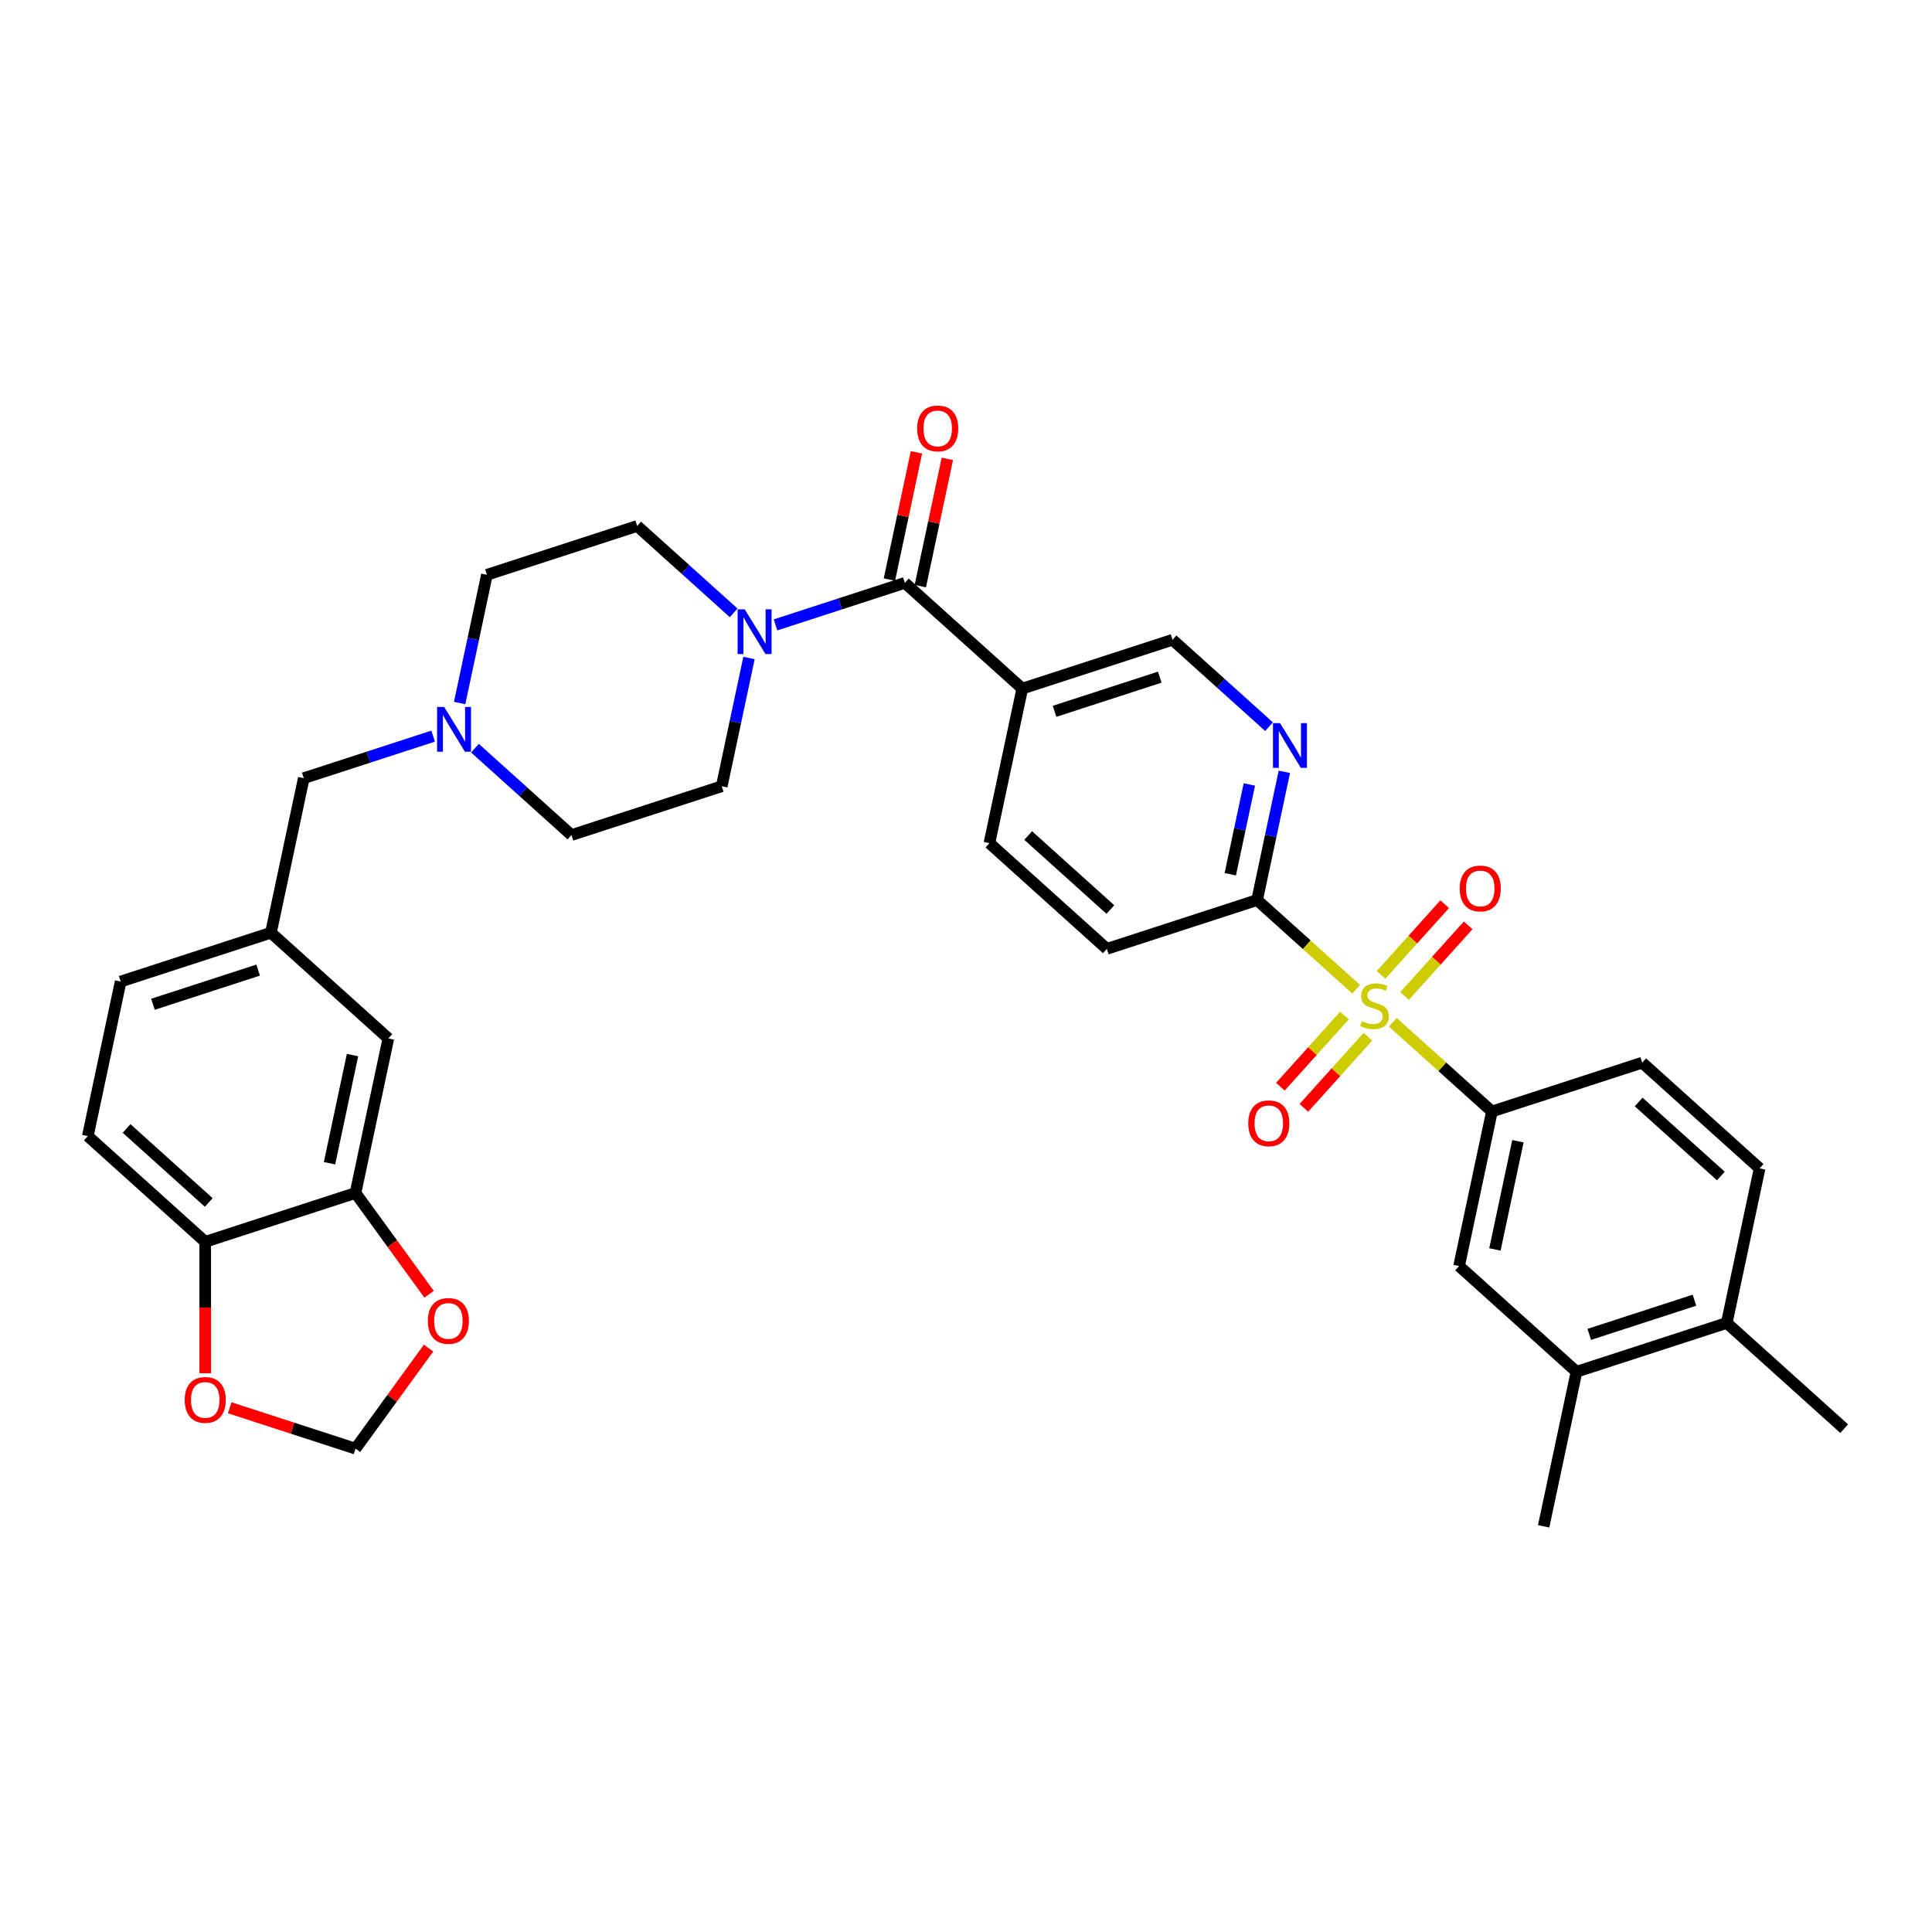 <?xml version='1.0' encoding='iso-8859-1'?>
<svg version='1.1' baseProfile='full'
              xmlns='http://www.w3.org/2000/svg'
                      xmlns:rdkit='http://www.rdkit.org/xml'
                      xmlns:xlink='http://www.w3.org/1999/xlink'
                  xml:space='preserve'
width='1000px' height='1000px' viewBox='0 0 1000 1000'>
<!-- END OF HEADER -->
<rect style='opacity:1.0;fill:#FFFFFF;stroke:none' width='1000' height='1000' x='0' y='0'> </rect>
<path class='bond-2' d='M 701.977,512.054 L 676.325,488.956' style='fill:none;fill-rule:evenodd;stroke:#CCCC00;stroke-width:6px;stroke-linecap:butt;stroke-linejoin:miter;stroke-opacity:1' />
<path class='bond-2' d='M 676.325,488.956 L 650.673,465.859' style='fill:none;fill-rule:evenodd;stroke:#000000;stroke-width:6px;stroke-linecap:butt;stroke-linejoin:miter;stroke-opacity:1' />
<path class='bond-3' d='M 720.917,529.108 L 746.57,552.205' style='fill:none;fill-rule:evenodd;stroke:#CCCC00;stroke-width:6px;stroke-linecap:butt;stroke-linejoin:miter;stroke-opacity:1' />
<path class='bond-3' d='M 746.57,552.205 L 772.222,575.302' style='fill:none;fill-rule:evenodd;stroke:#000000;stroke-width:6px;stroke-linecap:butt;stroke-linejoin:miter;stroke-opacity:1' />
<path class='bond-9' d='M 726.995,515.535 L 743.459,497.249' style='fill:none;fill-rule:evenodd;stroke:#CCCC00;stroke-width:6px;stroke-linecap:butt;stroke-linejoin:miter;stroke-opacity:1' />
<path class='bond-9' d='M 743.459,497.249 L 759.924,478.963' style='fill:none;fill-rule:evenodd;stroke:#FF0000;stroke-width:6px;stroke-linecap:butt;stroke-linejoin:miter;stroke-opacity:1' />
<path class='bond-9' d='M 714.84,504.591 L 731.305,486.305' style='fill:none;fill-rule:evenodd;stroke:#CCCC00;stroke-width:6px;stroke-linecap:butt;stroke-linejoin:miter;stroke-opacity:1' />
<path class='bond-9' d='M 731.305,486.305 L 747.769,468.019' style='fill:none;fill-rule:evenodd;stroke:#FF0000;stroke-width:6px;stroke-linecap:butt;stroke-linejoin:miter;stroke-opacity:1' />
<path class='bond-10' d='M 695.9,525.626 L 679.307,544.054' style='fill:none;fill-rule:evenodd;stroke:#CCCC00;stroke-width:6px;stroke-linecap:butt;stroke-linejoin:miter;stroke-opacity:1' />
<path class='bond-10' d='M 679.307,544.054 L 662.715,562.481' style='fill:none;fill-rule:evenodd;stroke:#FF0000;stroke-width:6px;stroke-linecap:butt;stroke-linejoin:miter;stroke-opacity:1' />
<path class='bond-10' d='M 708.054,536.57 L 691.462,554.998' style='fill:none;fill-rule:evenodd;stroke:#CCCC00;stroke-width:6px;stroke-linecap:butt;stroke-linejoin:miter;stroke-opacity:1' />
<path class='bond-10' d='M 691.462,554.998 L 674.87,573.426' style='fill:none;fill-rule:evenodd;stroke:#FF0000;stroke-width:6px;stroke-linecap:butt;stroke-linejoin:miter;stroke-opacity:1' />
<path class='bond-0' d='M 468.349,301.694 L 529.123,356.416' style='fill:none;fill-rule:evenodd;stroke:#000000;stroke-width:6px;stroke-linecap:butt;stroke-linejoin:miter;stroke-opacity:1' />
<path class='bond-1' d='M 468.349,301.694 L 434.874,312.571' style='fill:none;fill-rule:evenodd;stroke:#000000;stroke-width:6px;stroke-linecap:butt;stroke-linejoin:miter;stroke-opacity:1' />
<path class='bond-1' d='M 434.874,312.571 L 401.399,323.447' style='fill:none;fill-rule:evenodd;stroke:#0000FF;stroke-width:6px;stroke-linecap:butt;stroke-linejoin:miter;stroke-opacity:1' />
<path class='bond-16' d='M 476.348,303.394 L 483.35,270.455' style='fill:none;fill-rule:evenodd;stroke:#000000;stroke-width:6px;stroke-linecap:butt;stroke-linejoin:miter;stroke-opacity:1' />
<path class='bond-16' d='M 483.35,270.455 L 490.351,237.516' style='fill:none;fill-rule:evenodd;stroke:#FF0000;stroke-width:6px;stroke-linecap:butt;stroke-linejoin:miter;stroke-opacity:1' />
<path class='bond-16' d='M 460.35,299.994 L 467.351,267.055' style='fill:none;fill-rule:evenodd;stroke:#000000;stroke-width:6px;stroke-linecap:butt;stroke-linejoin:miter;stroke-opacity:1' />
<path class='bond-16' d='M 467.351,267.055 L 474.352,234.116' style='fill:none;fill-rule:evenodd;stroke:#FF0000;stroke-width:6px;stroke-linecap:butt;stroke-linejoin:miter;stroke-opacity:1' />
<path class='bond-20' d='M 379.744,317.216 L 354.77,294.73' style='fill:none;fill-rule:evenodd;stroke:#0000FF;stroke-width:6px;stroke-linecap:butt;stroke-linejoin:miter;stroke-opacity:1' />
<path class='bond-20' d='M 354.77,294.73 L 329.797,272.244' style='fill:none;fill-rule:evenodd;stroke:#000000;stroke-width:6px;stroke-linecap:butt;stroke-linejoin:miter;stroke-opacity:1' />
<path class='bond-21' d='M 387.675,340.59 L 380.622,373.774' style='fill:none;fill-rule:evenodd;stroke:#0000FF;stroke-width:6px;stroke-linecap:butt;stroke-linejoin:miter;stroke-opacity:1' />
<path class='bond-21' d='M 380.622,373.774 L 373.568,406.959' style='fill:none;fill-rule:evenodd;stroke:#000000;stroke-width:6px;stroke-linecap:butt;stroke-linejoin:miter;stroke-opacity:1' />
<path class='bond-5' d='M 650.673,465.859 L 657.726,432.675' style='fill:none;fill-rule:evenodd;stroke:#000000;stroke-width:6px;stroke-linecap:butt;stroke-linejoin:miter;stroke-opacity:1' />
<path class='bond-5' d='M 657.726,432.675 L 664.78,399.49' style='fill:none;fill-rule:evenodd;stroke:#0000FF;stroke-width:6px;stroke-linecap:butt;stroke-linejoin:miter;stroke-opacity:1' />
<path class='bond-5' d='M 636.79,452.503 L 641.728,429.274' style='fill:none;fill-rule:evenodd;stroke:#000000;stroke-width:6px;stroke-linecap:butt;stroke-linejoin:miter;stroke-opacity:1' />
<path class='bond-5' d='M 641.728,429.274 L 646.665,406.045' style='fill:none;fill-rule:evenodd;stroke:#0000FF;stroke-width:6px;stroke-linecap:butt;stroke-linejoin:miter;stroke-opacity:1' />
<path class='bond-23' d='M 650.673,465.859 L 572.895,491.13' style='fill:none;fill-rule:evenodd;stroke:#000000;stroke-width:6px;stroke-linecap:butt;stroke-linejoin:miter;stroke-opacity:1' />
<path class='bond-8' d='M 772.222,575.302 L 755.219,655.295' style='fill:none;fill-rule:evenodd;stroke:#000000;stroke-width:6px;stroke-linecap:butt;stroke-linejoin:miter;stroke-opacity:1' />
<path class='bond-8' d='M 785.67,590.702 L 773.768,646.697' style='fill:none;fill-rule:evenodd;stroke:#000000;stroke-width:6px;stroke-linecap:butt;stroke-linejoin:miter;stroke-opacity:1' />
<path class='bond-22' d='M 772.222,575.302 L 849.999,550.031' style='fill:none;fill-rule:evenodd;stroke:#000000;stroke-width:6px;stroke-linecap:butt;stroke-linejoin:miter;stroke-opacity:1' />
<path class='bond-4' d='M 529.123,356.416 L 512.12,436.409' style='fill:none;fill-rule:evenodd;stroke:#000000;stroke-width:6px;stroke-linecap:butt;stroke-linejoin:miter;stroke-opacity:1' />
<path class='bond-34' d='M 529.123,356.416 L 606.901,331.144' style='fill:none;fill-rule:evenodd;stroke:#000000;stroke-width:6px;stroke-linecap:butt;stroke-linejoin:miter;stroke-opacity:1' />
<path class='bond-34' d='M 545.844,368.18 L 600.289,350.49' style='fill:none;fill-rule:evenodd;stroke:#000000;stroke-width:6px;stroke-linecap:butt;stroke-linejoin:miter;stroke-opacity:1' />
<path class='bond-12' d='M 656.848,376.116 L 631.875,353.63' style='fill:none;fill-rule:evenodd;stroke:#0000FF;stroke-width:6px;stroke-linecap:butt;stroke-linejoin:miter;stroke-opacity:1' />
<path class='bond-12' d='M 631.875,353.63 L 606.901,331.144' style='fill:none;fill-rule:evenodd;stroke:#000000;stroke-width:6px;stroke-linecap:butt;stroke-linejoin:miter;stroke-opacity:1' />
<path class='bond-6' d='M 245.844,387.258 L 270.817,409.744' style='fill:none;fill-rule:evenodd;stroke:#0000FF;stroke-width:6px;stroke-linecap:butt;stroke-linejoin:miter;stroke-opacity:1' />
<path class='bond-6' d='M 270.817,409.744 L 295.791,432.23' style='fill:none;fill-rule:evenodd;stroke:#000000;stroke-width:6px;stroke-linecap:butt;stroke-linejoin:miter;stroke-opacity:1' />
<path class='bond-26' d='M 224.188,381.026 L 190.713,391.903' style='fill:none;fill-rule:evenodd;stroke:#0000FF;stroke-width:6px;stroke-linecap:butt;stroke-linejoin:miter;stroke-opacity:1' />
<path class='bond-26' d='M 190.713,391.903 L 157.238,402.78' style='fill:none;fill-rule:evenodd;stroke:#000000;stroke-width:6px;stroke-linecap:butt;stroke-linejoin:miter;stroke-opacity:1' />
<path class='bond-36' d='M 237.912,363.884 L 244.966,330.699' style='fill:none;fill-rule:evenodd;stroke:#0000FF;stroke-width:6px;stroke-linecap:butt;stroke-linejoin:miter;stroke-opacity:1' />
<path class='bond-36' d='M 244.966,330.699 L 252.019,297.515' style='fill:none;fill-rule:evenodd;stroke:#000000;stroke-width:6px;stroke-linecap:butt;stroke-linejoin:miter;stroke-opacity:1' />
<path class='bond-7' d='M 184.007,617.488 L 201.01,537.495' style='fill:none;fill-rule:evenodd;stroke:#000000;stroke-width:6px;stroke-linecap:butt;stroke-linejoin:miter;stroke-opacity:1' />
<path class='bond-7' d='M 170.559,602.088 L 182.461,546.093' style='fill:none;fill-rule:evenodd;stroke:#000000;stroke-width:6px;stroke-linecap:butt;stroke-linejoin:miter;stroke-opacity:1' />
<path class='bond-14' d='M 184.007,617.488 L 203.044,643.691' style='fill:none;fill-rule:evenodd;stroke:#000000;stroke-width:6px;stroke-linecap:butt;stroke-linejoin:miter;stroke-opacity:1' />
<path class='bond-14' d='M 203.044,643.691 L 222.082,669.894' style='fill:none;fill-rule:evenodd;stroke:#FF0000;stroke-width:6px;stroke-linecap:butt;stroke-linejoin:miter;stroke-opacity:1' />
<path class='bond-37' d='M 184.007,617.488 L 106.229,642.759' style='fill:none;fill-rule:evenodd;stroke:#000000;stroke-width:6px;stroke-linecap:butt;stroke-linejoin:miter;stroke-opacity:1' />
<path class='bond-11' d='M 755.219,655.295 L 815.993,710.017' style='fill:none;fill-rule:evenodd;stroke:#000000;stroke-width:6px;stroke-linecap:butt;stroke-linejoin:miter;stroke-opacity:1' />
<path class='bond-32' d='M 815.993,710.017 L 798.99,790.01' style='fill:none;fill-rule:evenodd;stroke:#000000;stroke-width:6px;stroke-linecap:butt;stroke-linejoin:miter;stroke-opacity:1' />
<path class='bond-35' d='M 815.993,710.017 L 893.771,684.746' style='fill:none;fill-rule:evenodd;stroke:#000000;stroke-width:6px;stroke-linecap:butt;stroke-linejoin:miter;stroke-opacity:1' />
<path class='bond-35' d='M 822.606,690.671 L 877.05,672.981' style='fill:none;fill-rule:evenodd;stroke:#000000;stroke-width:6px;stroke-linecap:butt;stroke-linejoin:miter;stroke-opacity:1' />
<path class='bond-13' d='M 106.229,642.759 L 45.455,588.038' style='fill:none;fill-rule:evenodd;stroke:#000000;stroke-width:6px;stroke-linecap:butt;stroke-linejoin:miter;stroke-opacity:1' />
<path class='bond-13' d='M 108.057,622.396 L 65.515,584.091' style='fill:none;fill-rule:evenodd;stroke:#000000;stroke-width:6px;stroke-linecap:butt;stroke-linejoin:miter;stroke-opacity:1' />
<path class='bond-15' d='M 106.229,642.759 L 106.229,676.772' style='fill:none;fill-rule:evenodd;stroke:#000000;stroke-width:6px;stroke-linecap:butt;stroke-linejoin:miter;stroke-opacity:1' />
<path class='bond-15' d='M 106.229,676.772 L 106.229,710.784' style='fill:none;fill-rule:evenodd;stroke:#FF0000;stroke-width:6px;stroke-linecap:butt;stroke-linejoin:miter;stroke-opacity:1' />
<path class='bond-17' d='M 221.821,697.765 L 202.914,723.788' style='fill:none;fill-rule:evenodd;stroke:#FF0000;stroke-width:6px;stroke-linecap:butt;stroke-linejoin:miter;stroke-opacity:1' />
<path class='bond-17' d='M 202.914,723.788 L 184.007,749.811' style='fill:none;fill-rule:evenodd;stroke:#000000;stroke-width:6px;stroke-linecap:butt;stroke-linejoin:miter;stroke-opacity:1' />
<path class='bond-38' d='M 118.905,728.658 L 151.456,739.235' style='fill:none;fill-rule:evenodd;stroke:#FF0000;stroke-width:6px;stroke-linecap:butt;stroke-linejoin:miter;stroke-opacity:1' />
<path class='bond-38' d='M 151.456,739.235 L 184.007,749.811' style='fill:none;fill-rule:evenodd;stroke:#000000;stroke-width:6px;stroke-linecap:butt;stroke-linejoin:miter;stroke-opacity:1' />
<path class='bond-18' d='M 201.01,537.495 L 140.235,482.773' style='fill:none;fill-rule:evenodd;stroke:#000000;stroke-width:6px;stroke-linecap:butt;stroke-linejoin:miter;stroke-opacity:1' />
<path class='bond-19' d='M 512.12,436.409 L 572.895,491.13' style='fill:none;fill-rule:evenodd;stroke:#000000;stroke-width:6px;stroke-linecap:butt;stroke-linejoin:miter;stroke-opacity:1' />
<path class='bond-19' d='M 532.181,432.462 L 574.723,470.767' style='fill:none;fill-rule:evenodd;stroke:#000000;stroke-width:6px;stroke-linecap:butt;stroke-linejoin:miter;stroke-opacity:1' />
<path class='bond-29' d='M 329.797,272.244 L 252.019,297.515' style='fill:none;fill-rule:evenodd;stroke:#000000;stroke-width:6px;stroke-linecap:butt;stroke-linejoin:miter;stroke-opacity:1' />
<path class='bond-30' d='M 373.568,406.959 L 295.791,432.23' style='fill:none;fill-rule:evenodd;stroke:#000000;stroke-width:6px;stroke-linecap:butt;stroke-linejoin:miter;stroke-opacity:1' />
<path class='bond-27' d='M 849.999,550.031 L 910.774,604.752' style='fill:none;fill-rule:evenodd;stroke:#000000;stroke-width:6px;stroke-linecap:butt;stroke-linejoin:miter;stroke-opacity:1' />
<path class='bond-27' d='M 848.171,570.394 L 890.713,608.699' style='fill:none;fill-rule:evenodd;stroke:#000000;stroke-width:6px;stroke-linecap:butt;stroke-linejoin:miter;stroke-opacity:1' />
<path class='bond-24' d='M 893.771,684.746 L 910.774,604.752' style='fill:none;fill-rule:evenodd;stroke:#000000;stroke-width:6px;stroke-linecap:butt;stroke-linejoin:miter;stroke-opacity:1' />
<path class='bond-33' d='M 893.771,684.746 L 954.545,739.467' style='fill:none;fill-rule:evenodd;stroke:#000000;stroke-width:6px;stroke-linecap:butt;stroke-linejoin:miter;stroke-opacity:1' />
<path class='bond-25' d='M 140.235,482.773 L 157.238,402.78' style='fill:none;fill-rule:evenodd;stroke:#000000;stroke-width:6px;stroke-linecap:butt;stroke-linejoin:miter;stroke-opacity:1' />
<path class='bond-31' d='M 140.235,482.773 L 62.458,508.044' style='fill:none;fill-rule:evenodd;stroke:#000000;stroke-width:6px;stroke-linecap:butt;stroke-linejoin:miter;stroke-opacity:1' />
<path class='bond-31' d='M 133.623,502.119 L 79.179,519.809' style='fill:none;fill-rule:evenodd;stroke:#000000;stroke-width:6px;stroke-linecap:butt;stroke-linejoin:miter;stroke-opacity:1' />
<path class='bond-28' d='M 45.455,588.038 L 62.458,508.044' style='fill:none;fill-rule:evenodd;stroke:#000000;stroke-width:6px;stroke-linecap:butt;stroke-linejoin:miter;stroke-opacity:1' />
<path  class='atom-0' d='M 704.905 528.53
Q 705.166 528.628, 706.246 529.086
Q 707.325 529.544, 708.503 529.838
Q 709.713 530.1, 710.891 530.1
Q 713.083 530.1, 714.359 529.053
Q 715.634 527.973, 715.634 526.109
Q 715.634 524.833, 714.98 524.048
Q 714.359 523.263, 713.377 522.838
Q 712.396 522.412, 710.76 521.922
Q 708.699 521.3, 707.456 520.711
Q 706.246 520.123, 705.363 518.88
Q 704.512 517.636, 704.512 515.543
Q 704.512 512.632, 706.475 510.832
Q 708.47 509.033, 712.396 509.033
Q 715.078 509.033, 718.12 510.309
L 717.368 512.828
Q 714.588 511.683, 712.494 511.683
Q 710.237 511.683, 708.994 512.632
Q 707.751 513.547, 707.783 515.15
Q 707.783 516.393, 708.405 517.146
Q 709.059 517.898, 709.975 518.323
Q 710.924 518.749, 712.494 519.239
Q 714.588 519.894, 715.831 520.548
Q 717.074 521.202, 717.957 522.543
Q 718.873 523.852, 718.873 526.109
Q 718.873 529.315, 716.714 531.048
Q 714.588 532.749, 711.022 532.749
Q 708.961 532.749, 707.391 532.291
Q 705.853 531.866, 704.022 531.114
L 704.905 528.53
' fill='#CCCC00'/>
<path  class='atom-2' d='M 385.452 315.385
L 393.041 327.652
Q 393.793 328.863, 395.004 331.054
Q 396.214 333.246, 396.28 333.377
L 396.28 315.385
L 399.354 315.385
L 399.354 338.545
L 396.181 338.545
L 388.036 325.133
Q 387.087 323.563, 386.073 321.764
Q 385.092 319.965, 384.798 319.409
L 384.798 338.545
L 381.788 338.545
L 381.788 315.385
L 385.452 315.385
' fill='#0000FF'/>
<path  class='atom-6' d='M 662.556 374.286
L 670.145 386.553
Q 670.898 387.763, 672.108 389.955
Q 673.319 392.146, 673.384 392.277
L 673.384 374.286
L 676.459 374.286
L 676.459 397.446
L 673.286 397.446
L 665.14 384.034
Q 664.192 382.464, 663.178 380.665
Q 662.196 378.865, 661.902 378.309
L 661.902 397.446
L 658.892 397.446
L 658.892 374.286
L 662.556 374.286
' fill='#0000FF'/>
<path  class='atom-7' d='M 229.897 365.928
L 237.486 378.195
Q 238.238 379.406, 239.448 381.597
Q 240.659 383.789, 240.724 383.92
L 240.724 365.928
L 243.799 365.928
L 243.799 389.088
L 240.626 389.088
L 232.481 375.676
Q 231.532 374.106, 230.518 372.307
Q 229.537 370.508, 229.242 369.952
L 229.242 389.088
L 226.233 389.088
L 226.233 365.928
L 229.897 365.928
' fill='#0000FF'/>
<path  class='atom-10' d='M 755.537 459.871
Q 755.537 454.31, 758.285 451.203
Q 761.033 448.095, 766.169 448.095
Q 771.305 448.095, 774.052 451.203
Q 776.8 454.31, 776.8 459.871
Q 776.8 465.498, 774.02 468.704
Q 771.239 471.877, 766.169 471.877
Q 761.066 471.877, 758.285 468.704
Q 755.537 465.531, 755.537 459.871
M 766.169 469.26
Q 769.702 469.26, 771.599 466.905
Q 773.529 464.517, 773.529 459.871
Q 773.529 455.324, 771.599 453.035
Q 769.702 450.712, 766.169 450.712
Q 762.636 450.712, 760.706 453.002
Q 758.809 455.292, 758.809 459.871
Q 758.809 464.549, 760.706 466.905
Q 762.636 469.26, 766.169 469.26
' fill='#FF0000'/>
<path  class='atom-11' d='M 646.094 581.421
Q 646.094 575.859, 648.842 572.752
Q 651.59 569.644, 656.726 569.644
Q 661.861 569.644, 664.609 572.752
Q 667.357 575.859, 667.357 581.421
Q 667.357 587.047, 664.576 590.253
Q 661.796 593.426, 656.726 593.426
Q 651.622 593.426, 648.842 590.253
Q 646.094 587.08, 646.094 581.421
M 656.726 590.809
Q 660.258 590.809, 662.156 588.454
Q 664.086 586.066, 664.086 581.421
Q 664.086 576.874, 662.156 574.584
Q 660.258 572.261, 656.726 572.261
Q 653.193 572.261, 651.263 574.551
Q 649.365 576.841, 649.365 581.421
Q 649.365 586.098, 651.263 588.454
Q 653.193 590.809, 656.726 590.809
' fill='#FF0000'/>
<path  class='atom-15' d='M 221.445 683.715
Q 221.445 678.154, 224.192 675.046
Q 226.94 671.938, 232.076 671.938
Q 237.212 671.938, 239.96 675.046
Q 242.707 678.154, 242.707 683.715
Q 242.707 689.341, 239.927 692.547
Q 237.146 695.72, 232.076 695.72
Q 226.973 695.72, 224.192 692.547
Q 221.445 689.374, 221.445 683.715
M 232.076 693.103
Q 235.609 693.103, 237.506 690.748
Q 239.436 688.36, 239.436 683.715
Q 239.436 679.168, 237.506 676.878
Q 235.609 674.555, 232.076 674.555
Q 228.543 674.555, 226.613 676.845
Q 224.716 679.135, 224.716 683.715
Q 224.716 688.393, 226.613 690.748
Q 228.543 693.103, 232.076 693.103
' fill='#FF0000'/>
<path  class='atom-16' d='M 95.598 724.605
Q 95.598 719.044, 98.346 715.936
Q 101.093 712.829, 106.229 712.829
Q 111.365 712.829, 114.113 715.936
Q 116.861 719.044, 116.861 724.605
Q 116.861 730.231, 114.08 733.437
Q 111.299 736.61, 106.229 736.61
Q 101.126 736.61, 98.346 733.437
Q 95.598 730.264, 95.598 724.605
M 106.229 733.993
Q 109.762 733.993, 111.659 731.638
Q 113.589 729.25, 113.589 724.605
Q 113.589 720.058, 111.659 717.768
Q 109.762 715.446, 106.229 715.446
Q 102.696 715.446, 100.766 717.735
Q 98.869 720.025, 98.869 724.605
Q 98.869 729.283, 100.766 731.638
Q 102.696 733.993, 106.229 733.993
' fill='#FF0000'/>
<path  class='atom-17' d='M 474.721 221.766
Q 474.721 216.205, 477.468 213.097
Q 480.216 209.99, 485.352 209.99
Q 490.488 209.99, 493.236 213.097
Q 495.983 216.205, 495.983 221.766
Q 495.983 227.393, 493.203 230.598
Q 490.422 233.771, 485.352 233.771
Q 480.249 233.771, 477.468 230.598
Q 474.721 227.425, 474.721 221.766
M 485.352 231.155
Q 488.885 231.155, 490.782 228.799
Q 492.712 226.411, 492.712 221.766
Q 492.712 217.219, 490.782 214.929
Q 488.885 212.607, 485.352 212.607
Q 481.819 212.607, 479.889 214.897
Q 477.992 217.186, 477.992 221.766
Q 477.992 226.444, 479.889 228.799
Q 481.819 231.155, 485.352 231.155
' fill='#FF0000'/>
</svg>
